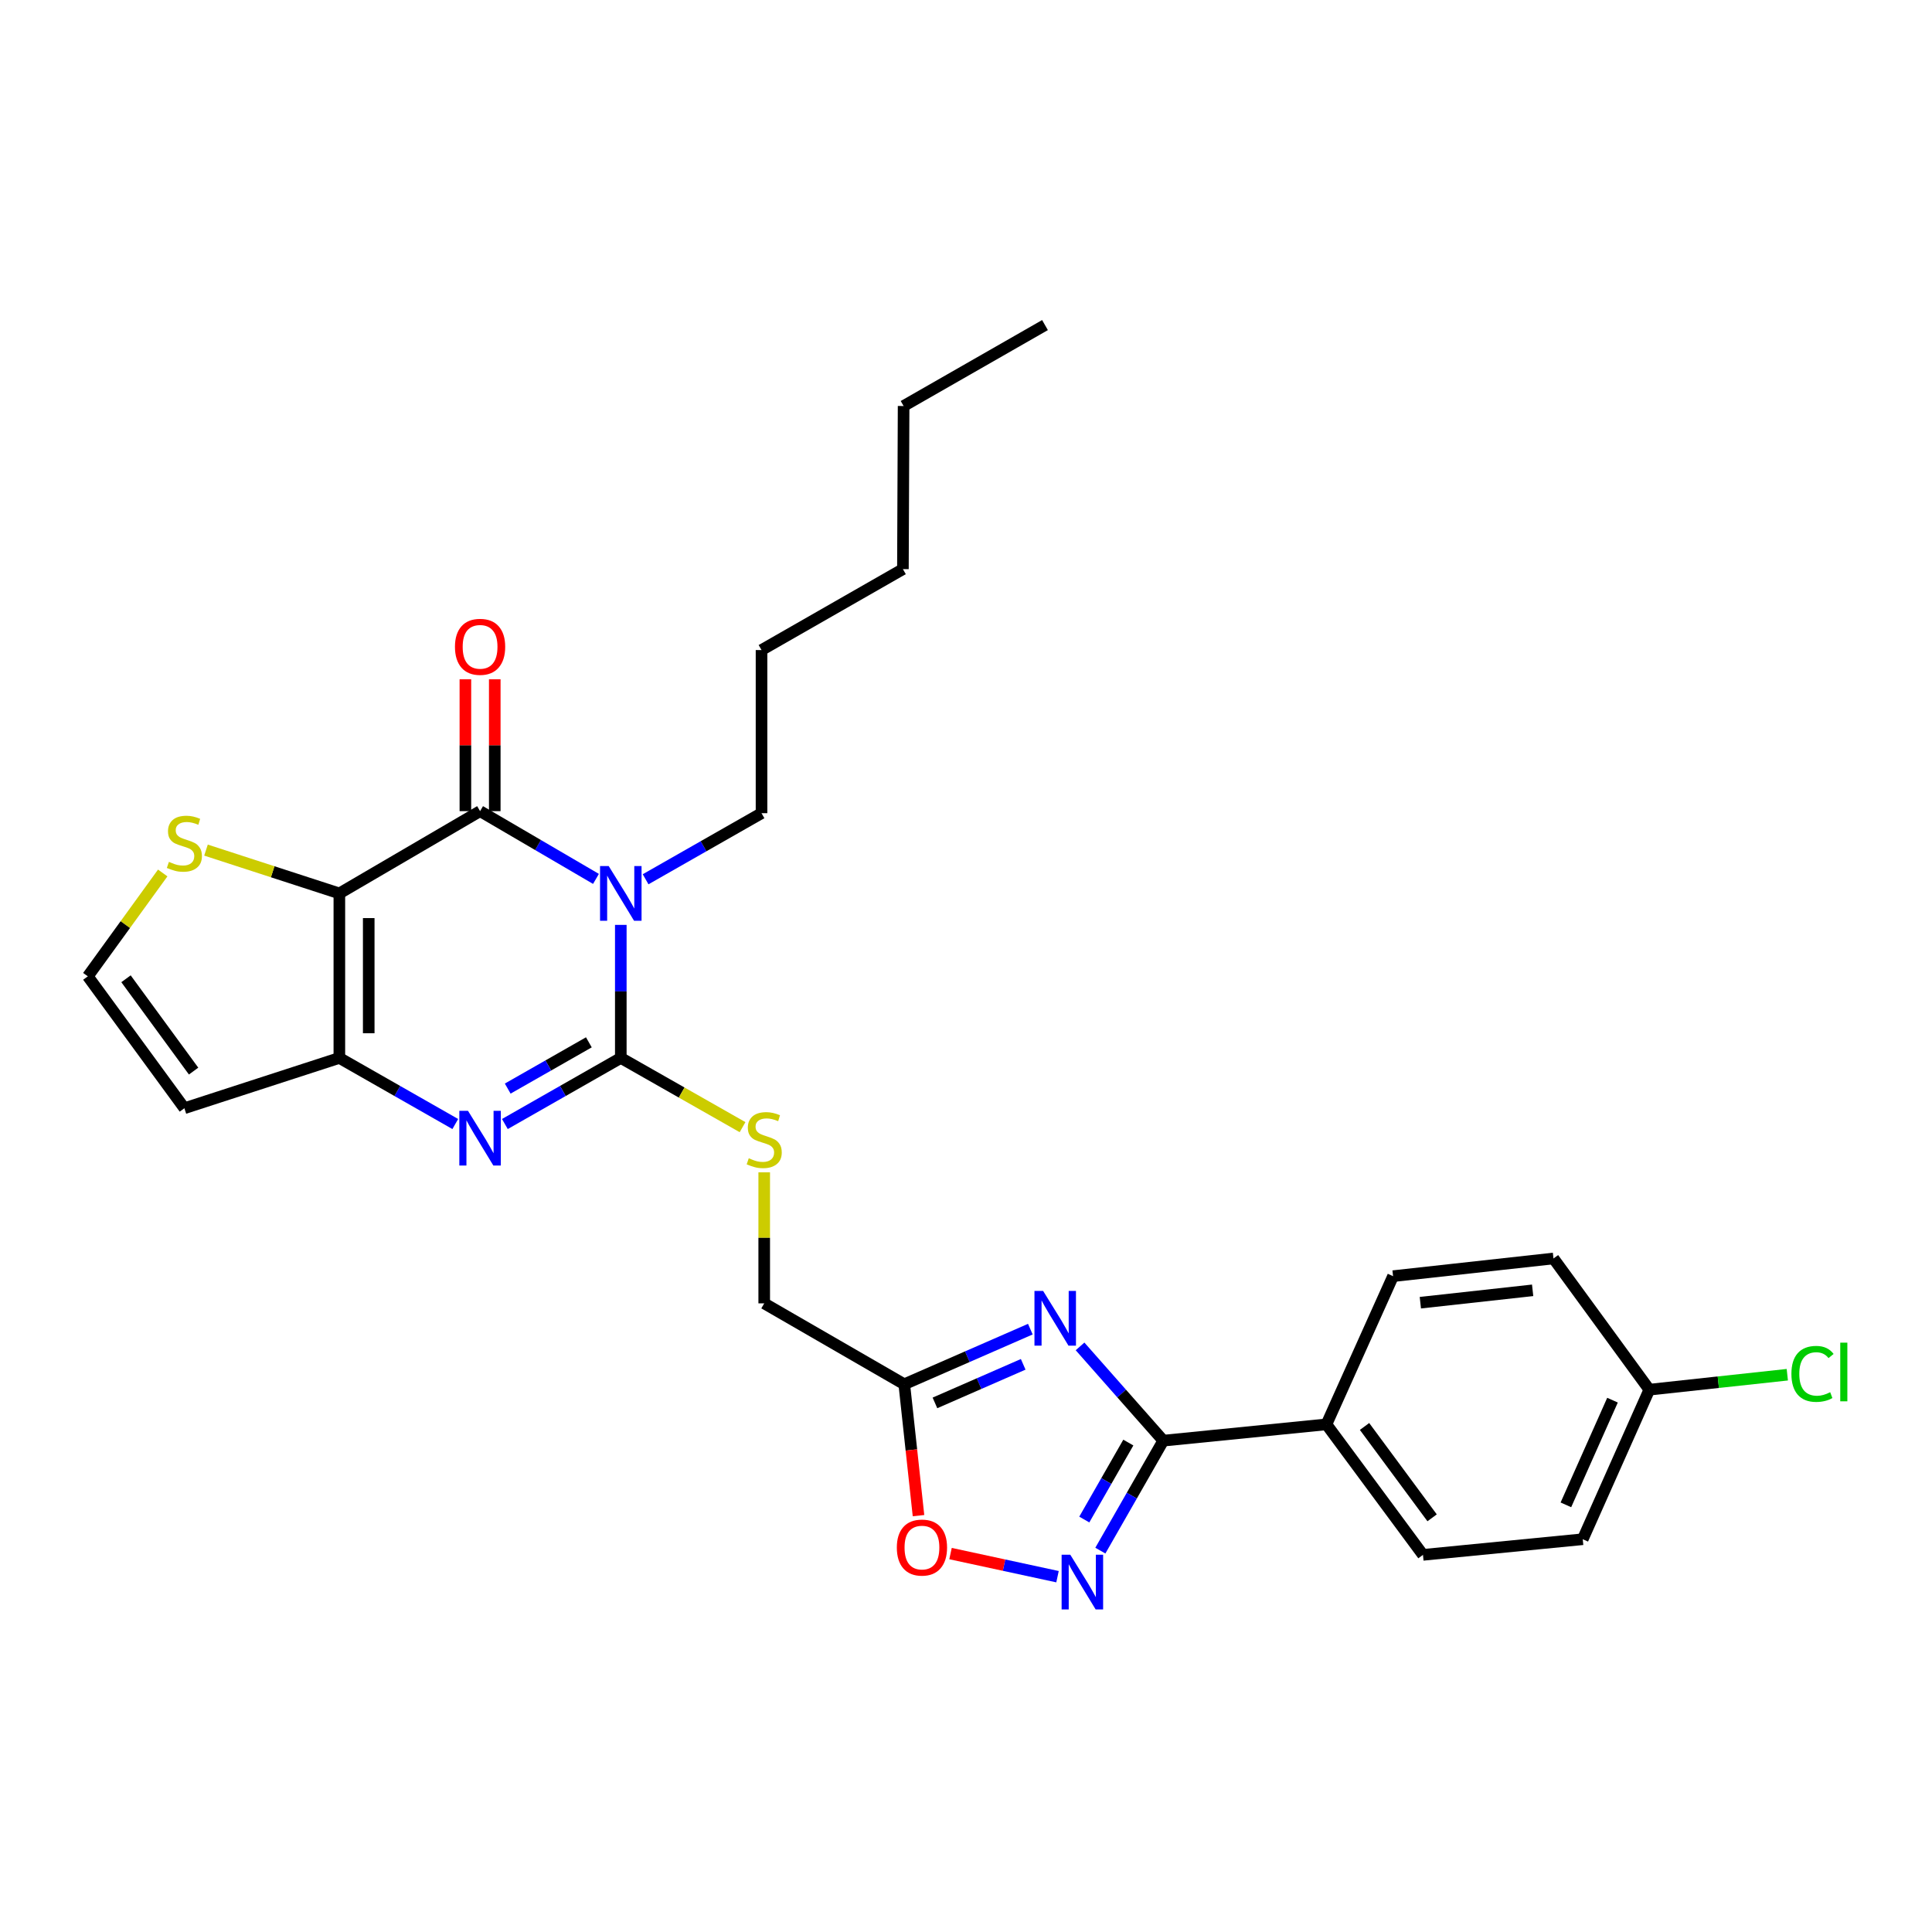 <?xml version='1.0' encoding='iso-8859-1'?>
<svg version='1.1' baseProfile='full'
              xmlns='http://www.w3.org/2000/svg'
                      xmlns:rdkit='http://www.rdkit.org/xml'
                      xmlns:xlink='http://www.w3.org/1999/xlink'
                  xml:space='preserve'
width='1000px' height='1000px' viewBox='0 0 1000 1000'>
<!-- END OF HEADER -->
<rect style='opacity:1.0;fill:#FFFFFF;stroke:none' width='1000' height='1000' x='0' y='0'> </rect>
<path class='bond-1' d='M 321.325,478.719 L 321.325,513.152' style='fill:none;fill-rule:evenodd;stroke:#0000FF;stroke-width:6px;stroke-linecap:butt;stroke-linejoin:miter;stroke-opacity:1' />
<path class='bond-1' d='M 321.325,513.152 L 321.325,547.584' style='fill:none;fill-rule:evenodd;stroke:#000000;stroke-width:6px;stroke-linecap:butt;stroke-linejoin:miter;stroke-opacity:1' />
<path class='bond-2' d='M 308.476,454.918 L 278.481,437.384' style='fill:none;fill-rule:evenodd;stroke:#0000FF;stroke-width:6px;stroke-linecap:butt;stroke-linejoin:miter;stroke-opacity:1' />
<path class='bond-2' d='M 278.481,437.384 L 248.487,419.849' style='fill:none;fill-rule:evenodd;stroke:#000000;stroke-width:6px;stroke-linecap:butt;stroke-linejoin:miter;stroke-opacity:1' />
<path class='bond-17' d='M 334.161,455.112 L 364.163,438.008' style='fill:none;fill-rule:evenodd;stroke:#0000FF;stroke-width:6px;stroke-linecap:butt;stroke-linejoin:miter;stroke-opacity:1' />
<path class='bond-17' d='M 364.163,438.008 L 394.164,420.905' style='fill:none;fill-rule:evenodd;stroke:#000000;stroke-width:6px;stroke-linecap:butt;stroke-linejoin:miter;stroke-opacity:1' />
<path class='bond-0' d='M 175.648,462.43 L 248.487,419.849' style='fill:none;fill-rule:evenodd;stroke:#000000;stroke-width:6px;stroke-linecap:butt;stroke-linejoin:miter;stroke-opacity:1' />
<path class='bond-4' d='M 175.648,462.43 L 175.648,547.584' style='fill:none;fill-rule:evenodd;stroke:#000000;stroke-width:6px;stroke-linecap:butt;stroke-linejoin:miter;stroke-opacity:1' />
<path class='bond-4' d='M 190.853,475.203 L 190.853,534.811' style='fill:none;fill-rule:evenodd;stroke:#000000;stroke-width:6px;stroke-linecap:butt;stroke-linejoin:miter;stroke-opacity:1' />
<path class='bond-10' d='M 175.648,462.43 L 141.136,451.222' style='fill:none;fill-rule:evenodd;stroke:#000000;stroke-width:6px;stroke-linecap:butt;stroke-linejoin:miter;stroke-opacity:1' />
<path class='bond-10' d='M 141.136,451.222 L 106.624,440.013' style='fill:none;fill-rule:evenodd;stroke:#CCCC00;stroke-width:6px;stroke-linecap:butt;stroke-linejoin:miter;stroke-opacity:1' />
<path class='bond-3' d='M 321.325,547.584 L 291.324,564.688' style='fill:none;fill-rule:evenodd;stroke:#000000;stroke-width:6px;stroke-linecap:butt;stroke-linejoin:miter;stroke-opacity:1' />
<path class='bond-3' d='M 291.324,564.688 L 261.323,581.792' style='fill:none;fill-rule:evenodd;stroke:#0000FF;stroke-width:6px;stroke-linecap:butt;stroke-linejoin:miter;stroke-opacity:1' />
<path class='bond-3' d='M 304.794,539.507 L 283.794,551.479' style='fill:none;fill-rule:evenodd;stroke:#000000;stroke-width:6px;stroke-linecap:butt;stroke-linejoin:miter;stroke-opacity:1' />
<path class='bond-3' d='M 283.794,551.479 L 262.793,563.452' style='fill:none;fill-rule:evenodd;stroke:#0000FF;stroke-width:6px;stroke-linecap:butt;stroke-linejoin:miter;stroke-opacity:1' />
<path class='bond-11' d='M 321.325,547.584 L 352.834,565.501' style='fill:none;fill-rule:evenodd;stroke:#000000;stroke-width:6px;stroke-linecap:butt;stroke-linejoin:miter;stroke-opacity:1' />
<path class='bond-11' d='M 352.834,565.501 L 384.343,583.417' style='fill:none;fill-rule:evenodd;stroke:#CCCC00;stroke-width:6px;stroke-linecap:butt;stroke-linejoin:miter;stroke-opacity:1' />
<path class='bond-15' d='M 256.089,419.849 L 256.089,385.724' style='fill:none;fill-rule:evenodd;stroke:#000000;stroke-width:6px;stroke-linecap:butt;stroke-linejoin:miter;stroke-opacity:1' />
<path class='bond-15' d='M 256.089,385.724 L 256.089,351.6' style='fill:none;fill-rule:evenodd;stroke:#FF0000;stroke-width:6px;stroke-linecap:butt;stroke-linejoin:miter;stroke-opacity:1' />
<path class='bond-15' d='M 240.884,419.849 L 240.884,385.724' style='fill:none;fill-rule:evenodd;stroke:#000000;stroke-width:6px;stroke-linecap:butt;stroke-linejoin:miter;stroke-opacity:1' />
<path class='bond-15' d='M 240.884,385.724 L 240.884,351.6' style='fill:none;fill-rule:evenodd;stroke:#FF0000;stroke-width:6px;stroke-linecap:butt;stroke-linejoin:miter;stroke-opacity:1' />
<path class='bond-28' d='M 235.651,581.792 L 205.649,564.688' style='fill:none;fill-rule:evenodd;stroke:#0000FF;stroke-width:6px;stroke-linecap:butt;stroke-linejoin:miter;stroke-opacity:1' />
<path class='bond-28' d='M 205.649,564.688 L 175.648,547.584' style='fill:none;fill-rule:evenodd;stroke:#000000;stroke-width:6px;stroke-linecap:butt;stroke-linejoin:miter;stroke-opacity:1' />
<path class='bond-12' d='M 175.648,547.584 L 95.436,573.618' style='fill:none;fill-rule:evenodd;stroke:#000000;stroke-width:6px;stroke-linecap:butt;stroke-linejoin:miter;stroke-opacity:1' />
<path class='bond-5' d='M 533.304,687.966 L 500.677,702.228' style='fill:none;fill-rule:evenodd;stroke:#0000FF;stroke-width:6px;stroke-linecap:butt;stroke-linejoin:miter;stroke-opacity:1' />
<path class='bond-5' d='M 500.677,702.228 L 468.05,716.491' style='fill:none;fill-rule:evenodd;stroke:#000000;stroke-width:6px;stroke-linecap:butt;stroke-linejoin:miter;stroke-opacity:1' />
<path class='bond-5' d='M 529.606,706.176 L 506.767,716.16' style='fill:none;fill-rule:evenodd;stroke:#0000FF;stroke-width:6px;stroke-linecap:butt;stroke-linejoin:miter;stroke-opacity:1' />
<path class='bond-5' d='M 506.767,716.16 L 483.928,726.144' style='fill:none;fill-rule:evenodd;stroke:#000000;stroke-width:6px;stroke-linecap:butt;stroke-linejoin:miter;stroke-opacity:1' />
<path class='bond-6' d='M 559.028,696.896 L 580.566,721.29' style='fill:none;fill-rule:evenodd;stroke:#0000FF;stroke-width:6px;stroke-linecap:butt;stroke-linejoin:miter;stroke-opacity:1' />
<path class='bond-6' d='M 580.566,721.29 L 602.104,745.683' style='fill:none;fill-rule:evenodd;stroke:#000000;stroke-width:6px;stroke-linecap:butt;stroke-linejoin:miter;stroke-opacity:1' />
<path class='bond-14' d='M 602.104,745.683 L 686.565,737.245' style='fill:none;fill-rule:evenodd;stroke:#000000;stroke-width:6px;stroke-linecap:butt;stroke-linejoin:miter;stroke-opacity:1' />
<path class='bond-30' d='M 602.104,745.683 L 585.821,774.142' style='fill:none;fill-rule:evenodd;stroke:#000000;stroke-width:6px;stroke-linecap:butt;stroke-linejoin:miter;stroke-opacity:1' />
<path class='bond-30' d='M 585.821,774.142 L 569.539,802.6' style='fill:none;fill-rule:evenodd;stroke:#0000FF;stroke-width:6px;stroke-linecap:butt;stroke-linejoin:miter;stroke-opacity:1' />
<path class='bond-30' d='M 584.022,746.67 L 572.624,766.591' style='fill:none;fill-rule:evenodd;stroke:#000000;stroke-width:6px;stroke-linecap:butt;stroke-linejoin:miter;stroke-opacity:1' />
<path class='bond-30' d='M 572.624,766.591 L 561.227,786.512' style='fill:none;fill-rule:evenodd;stroke:#0000FF;stroke-width:6px;stroke-linecap:butt;stroke-linejoin:miter;stroke-opacity:1' />
<path class='bond-7' d='M 547.368,816.09 L 519.68,810.11' style='fill:none;fill-rule:evenodd;stroke:#0000FF;stroke-width:6px;stroke-linecap:butt;stroke-linejoin:miter;stroke-opacity:1' />
<path class='bond-7' d='M 519.68,810.11 L 491.992,804.13' style='fill:none;fill-rule:evenodd;stroke:#FF0000;stroke-width:6px;stroke-linecap:butt;stroke-linejoin:miter;stroke-opacity:1' />
<path class='bond-8' d='M 468.05,716.491 L 395.557,674.619' style='fill:none;fill-rule:evenodd;stroke:#000000;stroke-width:6px;stroke-linecap:butt;stroke-linejoin:miter;stroke-opacity:1' />
<path class='bond-9' d='M 468.05,716.491 L 471.733,750.491' style='fill:none;fill-rule:evenodd;stroke:#000000;stroke-width:6px;stroke-linecap:butt;stroke-linejoin:miter;stroke-opacity:1' />
<path class='bond-9' d='M 471.733,750.491 L 475.416,784.492' style='fill:none;fill-rule:evenodd;stroke:#FF0000;stroke-width:6px;stroke-linecap:butt;stroke-linejoin:miter;stroke-opacity:1' />
<path class='bond-13' d='M 84.226,451.848 L 64.84,478.598' style='fill:none;fill-rule:evenodd;stroke:#CCCC00;stroke-width:6px;stroke-linecap:butt;stroke-linejoin:miter;stroke-opacity:1' />
<path class='bond-13' d='M 64.84,478.598 L 45.455,505.349' style='fill:none;fill-rule:evenodd;stroke:#000000;stroke-width:6px;stroke-linecap:butt;stroke-linejoin:miter;stroke-opacity:1' />
<path class='bond-16' d='M 395.557,606.795 L 395.557,640.707' style='fill:none;fill-rule:evenodd;stroke:#CCCC00;stroke-width:6px;stroke-linecap:butt;stroke-linejoin:miter;stroke-opacity:1' />
<path class='bond-16' d='M 395.557,640.707 L 395.557,674.619' style='fill:none;fill-rule:evenodd;stroke:#000000;stroke-width:6px;stroke-linecap:butt;stroke-linejoin:miter;stroke-opacity:1' />
<path class='bond-29' d='M 95.436,573.618 L 45.455,505.349' style='fill:none;fill-rule:evenodd;stroke:#000000;stroke-width:6px;stroke-linecap:butt;stroke-linejoin:miter;stroke-opacity:1' />
<path class='bond-29' d='M 100.206,554.396 L 65.22,506.608' style='fill:none;fill-rule:evenodd;stroke:#000000;stroke-width:6px;stroke-linecap:butt;stroke-linejoin:miter;stroke-opacity:1' />
<path class='bond-18' d='M 686.565,737.245 L 736.529,804.796' style='fill:none;fill-rule:evenodd;stroke:#000000;stroke-width:6px;stroke-linecap:butt;stroke-linejoin:miter;stroke-opacity:1' />
<path class='bond-18' d='M 706.284,738.336 L 741.259,785.621' style='fill:none;fill-rule:evenodd;stroke:#000000;stroke-width:6px;stroke-linecap:butt;stroke-linejoin:miter;stroke-opacity:1' />
<path class='bond-19' d='M 686.565,737.245 L 721.046,660.538' style='fill:none;fill-rule:evenodd;stroke:#000000;stroke-width:6px;stroke-linecap:butt;stroke-linejoin:miter;stroke-opacity:1' />
<path class='bond-24' d='M 394.164,420.905 L 394.164,336.468' style='fill:none;fill-rule:evenodd;stroke:#000000;stroke-width:6px;stroke-linecap:butt;stroke-linejoin:miter;stroke-opacity:1' />
<path class='bond-22' d='M 736.529,804.796 L 819.225,796.703' style='fill:none;fill-rule:evenodd;stroke:#000000;stroke-width:6px;stroke-linecap:butt;stroke-linejoin:miter;stroke-opacity:1' />
<path class='bond-21' d='M 721.046,660.538 L 804.08,651.381' style='fill:none;fill-rule:evenodd;stroke:#000000;stroke-width:6px;stroke-linecap:butt;stroke-linejoin:miter;stroke-opacity:1' />
<path class='bond-21' d='M 735.168,674.277 L 793.291,667.868' style='fill:none;fill-rule:evenodd;stroke:#000000;stroke-width:6px;stroke-linecap:butt;stroke-linejoin:miter;stroke-opacity:1' />
<path class='bond-20' d='M 853.689,719.295 L 819.225,796.703' style='fill:none;fill-rule:evenodd;stroke:#000000;stroke-width:6px;stroke-linecap:butt;stroke-linejoin:miter;stroke-opacity:1' />
<path class='bond-20' d='M 834.629,724.722 L 810.505,778.908' style='fill:none;fill-rule:evenodd;stroke:#000000;stroke-width:6px;stroke-linecap:butt;stroke-linejoin:miter;stroke-opacity:1' />
<path class='bond-23' d='M 853.689,719.295 L 889.398,715.424' style='fill:none;fill-rule:evenodd;stroke:#000000;stroke-width:6px;stroke-linecap:butt;stroke-linejoin:miter;stroke-opacity:1' />
<path class='bond-23' d='M 889.398,715.424 L 925.107,711.552' style='fill:none;fill-rule:evenodd;stroke:#00CC00;stroke-width:6px;stroke-linecap:butt;stroke-linejoin:miter;stroke-opacity:1' />
<path class='bond-31' d='M 853.689,719.295 L 804.08,651.381' style='fill:none;fill-rule:evenodd;stroke:#000000;stroke-width:6px;stroke-linecap:butt;stroke-linejoin:miter;stroke-opacity:1' />
<path class='bond-26' d='M 394.164,336.468 L 467.349,294.588' style='fill:none;fill-rule:evenodd;stroke:#000000;stroke-width:6px;stroke-linecap:butt;stroke-linejoin:miter;stroke-opacity:1' />
<path class='bond-25' d='M 467.703,210.152 L 467.349,294.588' style='fill:none;fill-rule:evenodd;stroke:#000000;stroke-width:6px;stroke-linecap:butt;stroke-linejoin:miter;stroke-opacity:1' />
<path class='bond-27' d='M 467.703,210.152 L 540.888,168.263' style='fill:none;fill-rule:evenodd;stroke:#000000;stroke-width:6px;stroke-linecap:butt;stroke-linejoin:miter;stroke-opacity:1' />
<path  class='atom-0' d='M 315.065 448.27
L 324.345 463.27
Q 325.265 464.75, 326.745 467.43
Q 328.225 470.11, 328.305 470.27
L 328.305 448.27
L 332.065 448.27
L 332.065 476.59
L 328.185 476.59
L 318.225 460.19
Q 317.065 458.27, 315.825 456.07
Q 314.625 453.87, 314.265 453.19
L 314.265 476.59
L 310.585 476.59
L 310.585 448.27
L 315.065 448.27
' fill='#0000FF'/>
<path  class='atom-4' d='M 242.227 574.95
L 251.507 589.95
Q 252.427 591.43, 253.907 594.11
Q 255.387 596.79, 255.467 596.95
L 255.467 574.95
L 259.227 574.95
L 259.227 603.27
L 255.347 603.27
L 245.387 586.87
Q 244.227 584.95, 242.987 582.75
Q 241.787 580.55, 241.427 579.87
L 241.427 603.27
L 237.747 603.27
L 237.747 574.95
L 242.227 574.95
' fill='#0000FF'/>
<path  class='atom-6' d='M 539.916 668.179
L 549.196 683.179
Q 550.116 684.659, 551.596 687.339
Q 553.076 690.019, 553.156 690.179
L 553.156 668.179
L 556.916 668.179
L 556.916 696.499
L 553.036 696.499
L 543.076 680.099
Q 541.916 678.179, 540.676 675.979
Q 539.476 673.779, 539.116 673.099
L 539.116 696.499
L 535.436 696.499
L 535.436 668.179
L 539.916 668.179
' fill='#0000FF'/>
<path  class='atom-8' d='M 553.972 804.708
L 563.252 819.708
Q 564.172 821.188, 565.652 823.868
Q 567.132 826.548, 567.212 826.708
L 567.212 804.708
L 570.972 804.708
L 570.972 833.028
L 567.092 833.028
L 557.132 816.628
Q 555.972 814.708, 554.732 812.508
Q 553.532 810.308, 553.172 809.628
L 553.172 833.028
L 549.492 833.028
L 549.492 804.708
L 553.972 804.708
' fill='#0000FF'/>
<path  class='atom-10' d='M 464.198 801.015
Q 464.198 794.215, 467.558 790.415
Q 470.918 786.615, 477.198 786.615
Q 483.478 786.615, 486.838 790.415
Q 490.198 794.215, 490.198 801.015
Q 490.198 807.895, 486.798 811.815
Q 483.398 815.695, 477.198 815.695
Q 470.958 815.695, 467.558 811.815
Q 464.198 807.935, 464.198 801.015
M 477.198 812.495
Q 481.518 812.495, 483.838 809.615
Q 486.198 806.695, 486.198 801.015
Q 486.198 795.455, 483.838 792.655
Q 481.518 789.815, 477.198 789.815
Q 472.878 789.815, 470.518 792.615
Q 468.198 795.415, 468.198 801.015
Q 468.198 806.735, 470.518 809.615
Q 472.878 812.495, 477.198 812.495
' fill='#FF0000'/>
<path  class='atom-11' d='M 87.436 446.099
Q 87.755 446.219, 89.076 446.779
Q 90.395 447.339, 91.835 447.699
Q 93.316 448.019, 94.755 448.019
Q 97.436 448.019, 98.996 446.739
Q 100.555 445.419, 100.555 443.139
Q 100.555 441.579, 99.755 440.619
Q 98.996 439.659, 97.796 439.139
Q 96.596 438.619, 94.596 438.019
Q 92.076 437.259, 90.555 436.539
Q 89.076 435.819, 87.996 434.299
Q 86.956 432.779, 86.956 430.219
Q 86.956 426.659, 89.356 424.459
Q 91.796 422.259, 96.596 422.259
Q 99.876 422.259, 103.595 423.819
L 102.675 426.899
Q 99.275 425.499, 96.716 425.499
Q 93.956 425.499, 92.436 426.659
Q 90.915 427.779, 90.956 429.739
Q 90.956 431.259, 91.716 432.179
Q 92.516 433.099, 93.635 433.619
Q 94.796 434.139, 96.716 434.739
Q 99.275 435.539, 100.795 436.339
Q 102.315 437.139, 103.395 438.779
Q 104.515 440.379, 104.515 443.139
Q 104.515 447.059, 101.875 449.179
Q 99.275 451.259, 94.915 451.259
Q 92.395 451.259, 90.475 450.699
Q 88.596 450.179, 86.356 449.259
L 87.436 446.099
' fill='#CCCC00'/>
<path  class='atom-12' d='M 387.557 599.514
Q 387.877 599.634, 389.197 600.194
Q 390.517 600.754, 391.957 601.114
Q 393.437 601.434, 394.877 601.434
Q 397.557 601.434, 399.117 600.154
Q 400.677 598.834, 400.677 596.554
Q 400.677 594.994, 399.877 594.034
Q 399.117 593.074, 397.917 592.554
Q 396.717 592.034, 394.717 591.434
Q 392.197 590.674, 390.677 589.954
Q 389.197 589.234, 388.117 587.714
Q 387.077 586.194, 387.077 583.634
Q 387.077 580.074, 389.477 577.874
Q 391.917 575.674, 396.717 575.674
Q 399.997 575.674, 403.717 577.234
L 402.797 580.314
Q 399.397 578.914, 396.837 578.914
Q 394.077 578.914, 392.557 580.074
Q 391.037 581.194, 391.077 583.154
Q 391.077 584.674, 391.837 585.594
Q 392.637 586.514, 393.757 587.034
Q 394.917 587.554, 396.837 588.154
Q 399.397 588.954, 400.917 589.754
Q 402.437 590.554, 403.517 592.194
Q 404.637 593.794, 404.637 596.554
Q 404.637 600.474, 401.997 602.594
Q 399.397 604.674, 395.037 604.674
Q 392.517 604.674, 390.597 604.114
Q 388.717 603.594, 386.477 602.674
L 387.557 599.514
' fill='#CCCC00'/>
<path  class='atom-16' d='M 235.487 334.791
Q 235.487 327.991, 238.847 324.191
Q 242.207 320.391, 248.487 320.391
Q 254.767 320.391, 258.127 324.191
Q 261.487 327.991, 261.487 334.791
Q 261.487 341.671, 258.087 345.591
Q 254.687 349.471, 248.487 349.471
Q 242.247 349.471, 238.847 345.591
Q 235.487 341.711, 235.487 334.791
M 248.487 346.271
Q 252.807 346.271, 255.127 343.391
Q 257.487 340.471, 257.487 334.791
Q 257.487 329.231, 255.127 326.431
Q 252.807 323.591, 248.487 323.591
Q 244.167 323.591, 241.807 326.391
Q 239.487 329.191, 239.487 334.791
Q 239.487 340.511, 241.807 343.391
Q 244.167 346.271, 248.487 346.271
' fill='#FF0000'/>
<path  class='atom-24' d='M 927.231 711.118
Q 927.231 704.078, 930.511 700.398
Q 933.831 696.678, 940.111 696.678
Q 945.951 696.678, 949.071 700.798
L 946.431 702.958
Q 944.151 699.958, 940.111 699.958
Q 935.831 699.958, 933.551 702.838
Q 931.311 705.678, 931.311 711.118
Q 931.311 716.718, 933.631 719.598
Q 935.991 722.478, 940.551 722.478
Q 943.671 722.478, 947.311 720.598
L 948.431 723.598
Q 946.951 724.558, 944.711 725.118
Q 942.471 725.678, 939.991 725.678
Q 933.831 725.678, 930.511 721.918
Q 927.231 718.158, 927.231 711.118
' fill='#00CC00'/>
<path  class='atom-24' d='M 952.511 694.958
L 956.191 694.958
L 956.191 725.318
L 952.511 725.318
L 952.511 694.958
' fill='#00CC00'/>
</svg>
